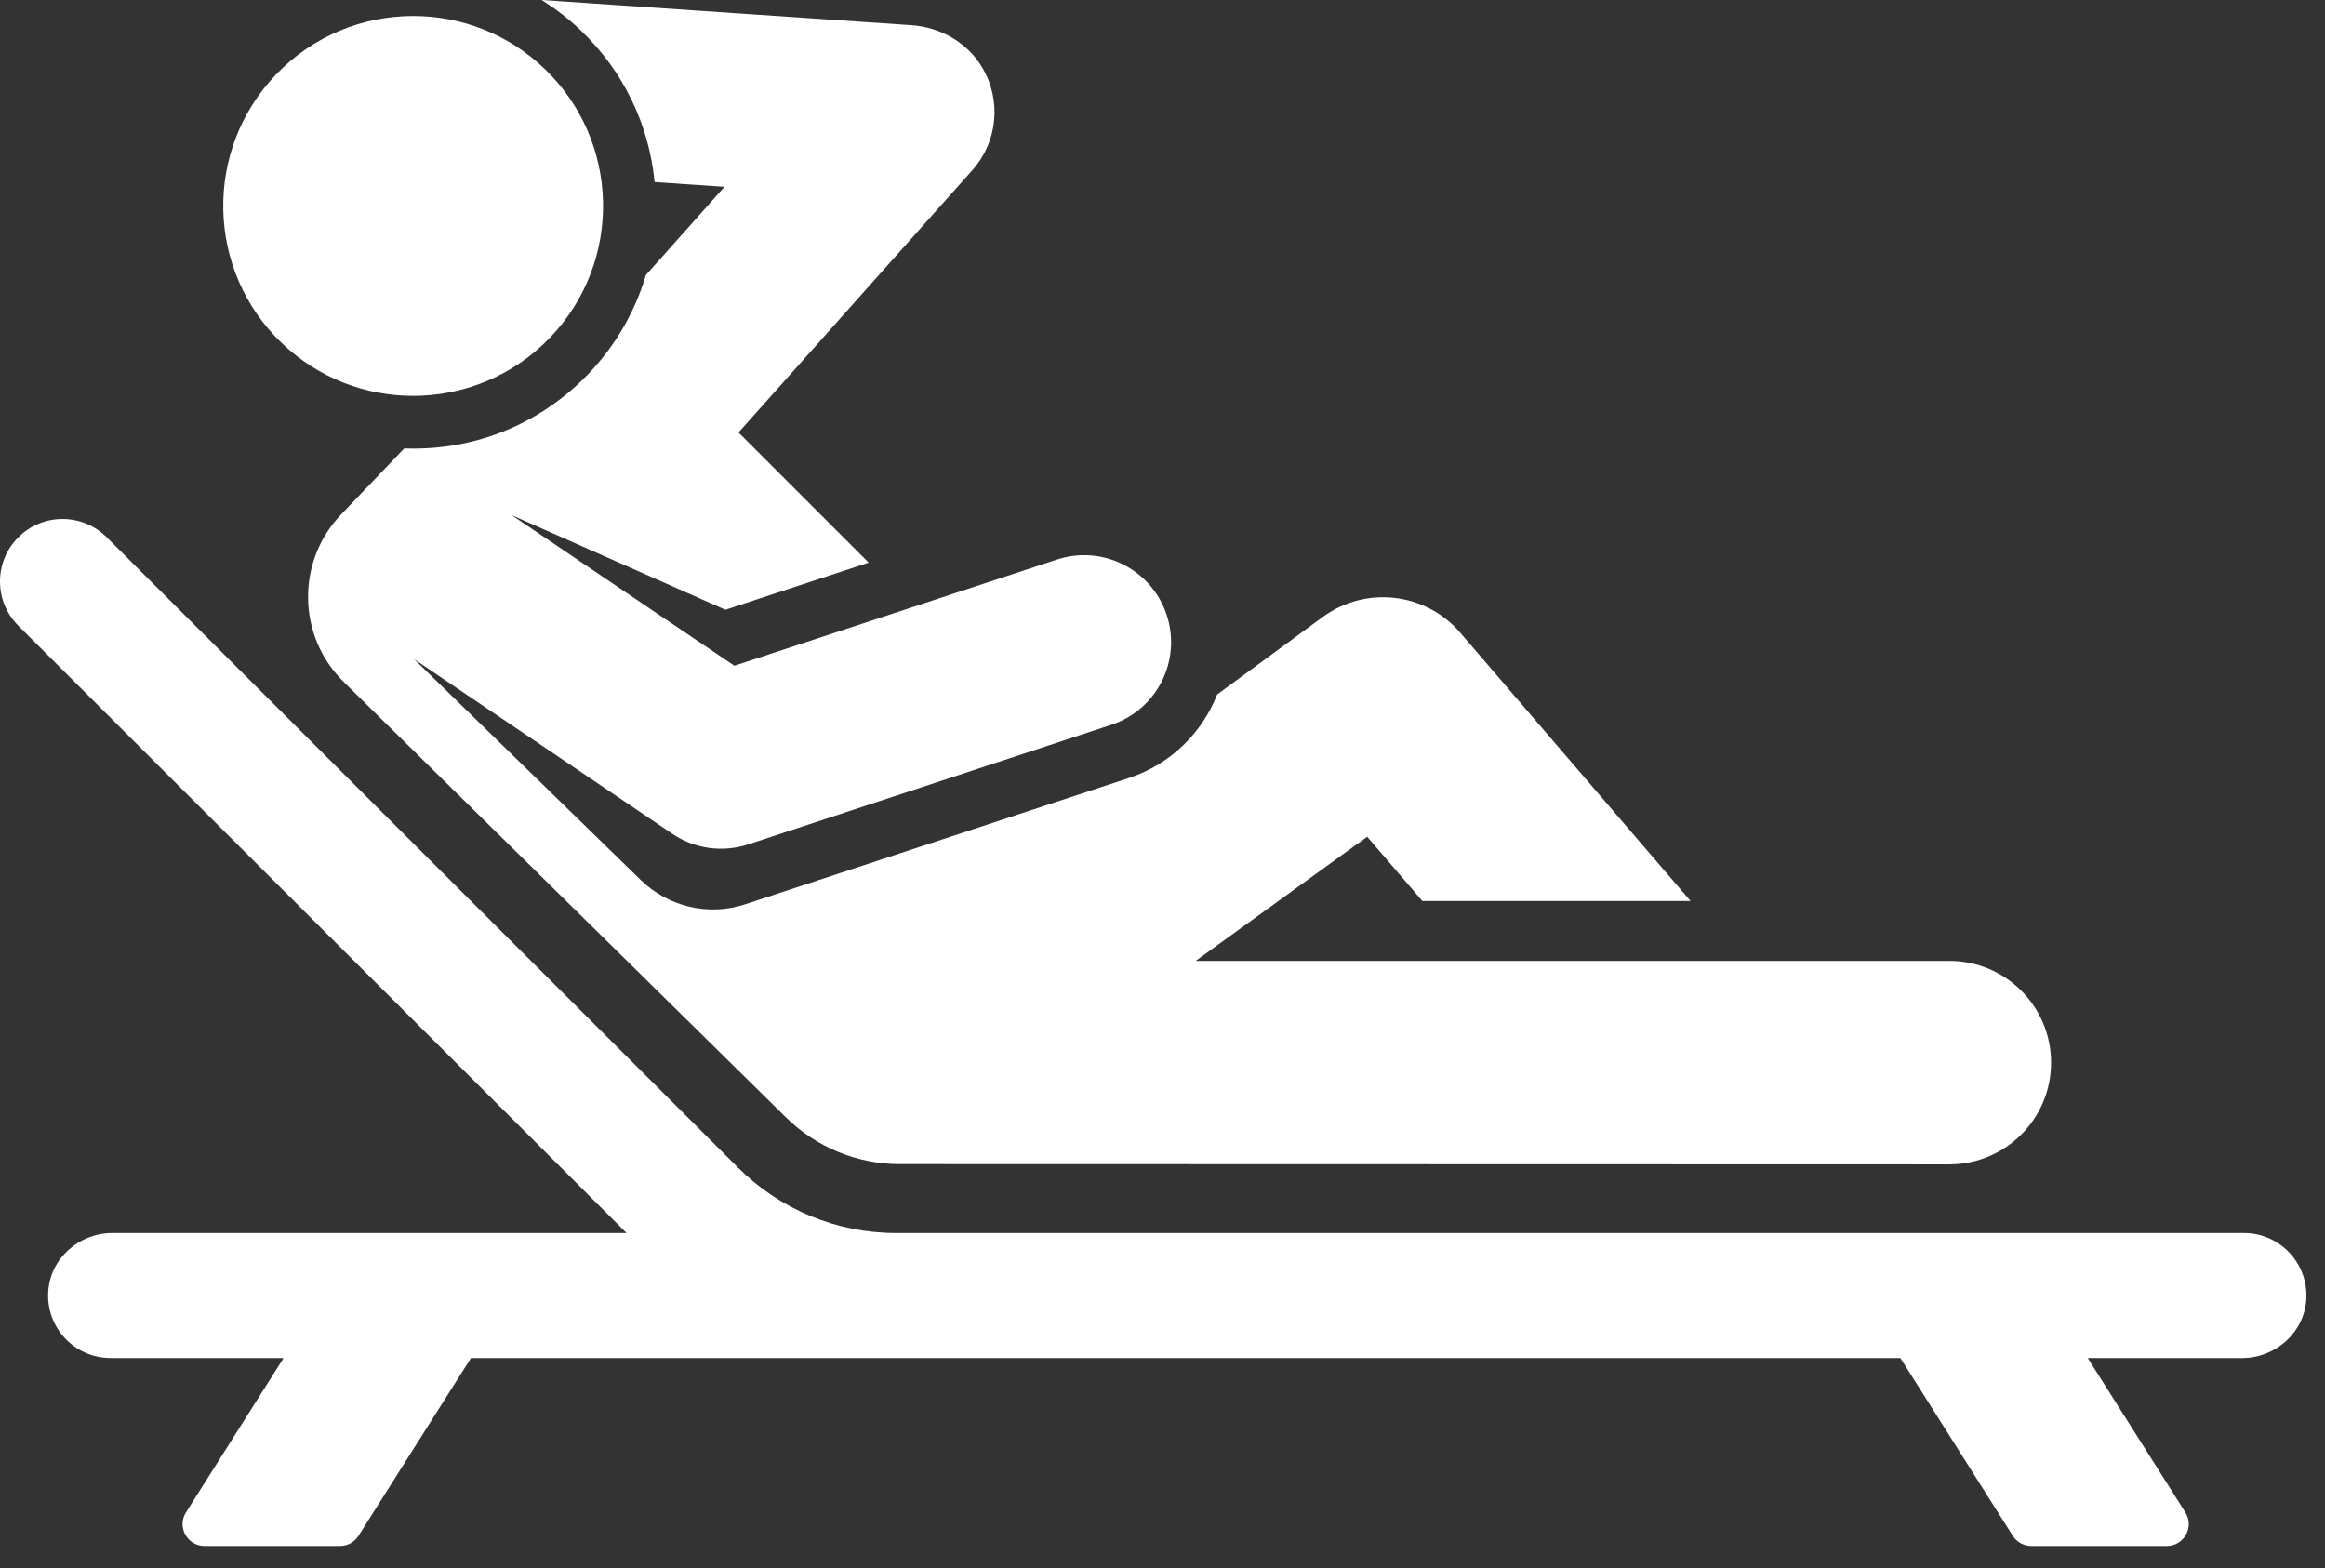<?xml version="1.0" encoding="UTF-8"?> <svg xmlns="http://www.w3.org/2000/svg" width="43" height="29" viewBox="0 0 43 29" fill="none"><rect x="0" y="0" width="43" height="29" fill="#333333" stroke="none"/><path d="M36.053 17.771C36.051 17.771 36.05 17.771 36.048 17.771H22.113L25.286 15.475L26.306 16.663H31.266L27.006 11.701C26.365 10.956 25.258 10.828 24.465 11.41L22.511 12.844C22.233 13.55 21.655 14.133 20.877 14.389C20.114 14.64 14.882 16.362 13.783 16.724C13.084 16.954 12.347 16.757 11.853 16.278L7.659 12.191L12.434 15.42C12.847 15.7 13.365 15.771 13.838 15.616L20.553 13.405C21.397 13.127 21.856 12.218 21.578 11.374C21.3 10.53 20.391 10.071 19.547 10.349L13.582 12.313L9.461 9.526L13.416 11.277L16.066 10.405L13.659 7.998L17.986 3.144C18.447 2.626 18.53 1.862 18.166 1.249C17.892 0.787 17.394 0.503 16.858 0.466L10.017 0C10.276 0.162 10.52 0.35 10.744 0.565C11.527 1.314 12.003 2.299 12.107 3.367L13.399 3.455L11.946 5.086C11.745 5.763 11.386 6.387 10.885 6.912C10.016 7.82 8.809 8.342 7.476 8.293L6.31 9.513C5.472 10.388 5.497 11.776 6.366 12.621L14.539 20.668C15.1 21.22 15.855 21.529 16.641 21.529L36.057 21.534C37.096 21.531 37.937 20.687 37.934 19.648C37.932 18.61 37.09 17.771 36.053 17.771Z" fill="white"></path><path d="M5.213 6.347C5.893 6.997 6.767 7.321 7.641 7.321C8.566 7.321 9.489 6.958 10.179 6.237C11.52 4.835 11.471 2.611 10.069 1.27C9.389 0.619 8.514 0.296 7.642 0.296C6.717 0.296 5.793 0.659 5.103 1.38C3.762 2.782 3.811 5.005 5.213 6.347Z" fill="white"></path><path d="M11.588 22.804H2.078C1.456 22.804 0.92 23.282 0.891 23.904C0.86 24.568 1.389 25.116 2.046 25.116H5.245L3.44 27.97C3.269 28.24 3.463 28.592 3.783 28.592H6.289C6.428 28.592 6.557 28.521 6.631 28.403L8.71 25.116H35.147L37.225 28.403C37.3 28.521 37.429 28.592 37.568 28.592H40.074C40.394 28.592 40.588 28.24 40.417 27.97L38.612 25.116H41.468C42.09 25.116 42.625 24.637 42.655 24.016C42.686 23.352 42.157 22.804 41.5 22.804H16.571C15.475 22.804 14.425 22.369 13.65 21.595L1.973 9.936C1.521 9.485 0.789 9.486 0.338 9.938C-0.113 10.389 -0.113 11.121 0.339 11.572L11.588 22.804Z" fill="white"></path></svg> 